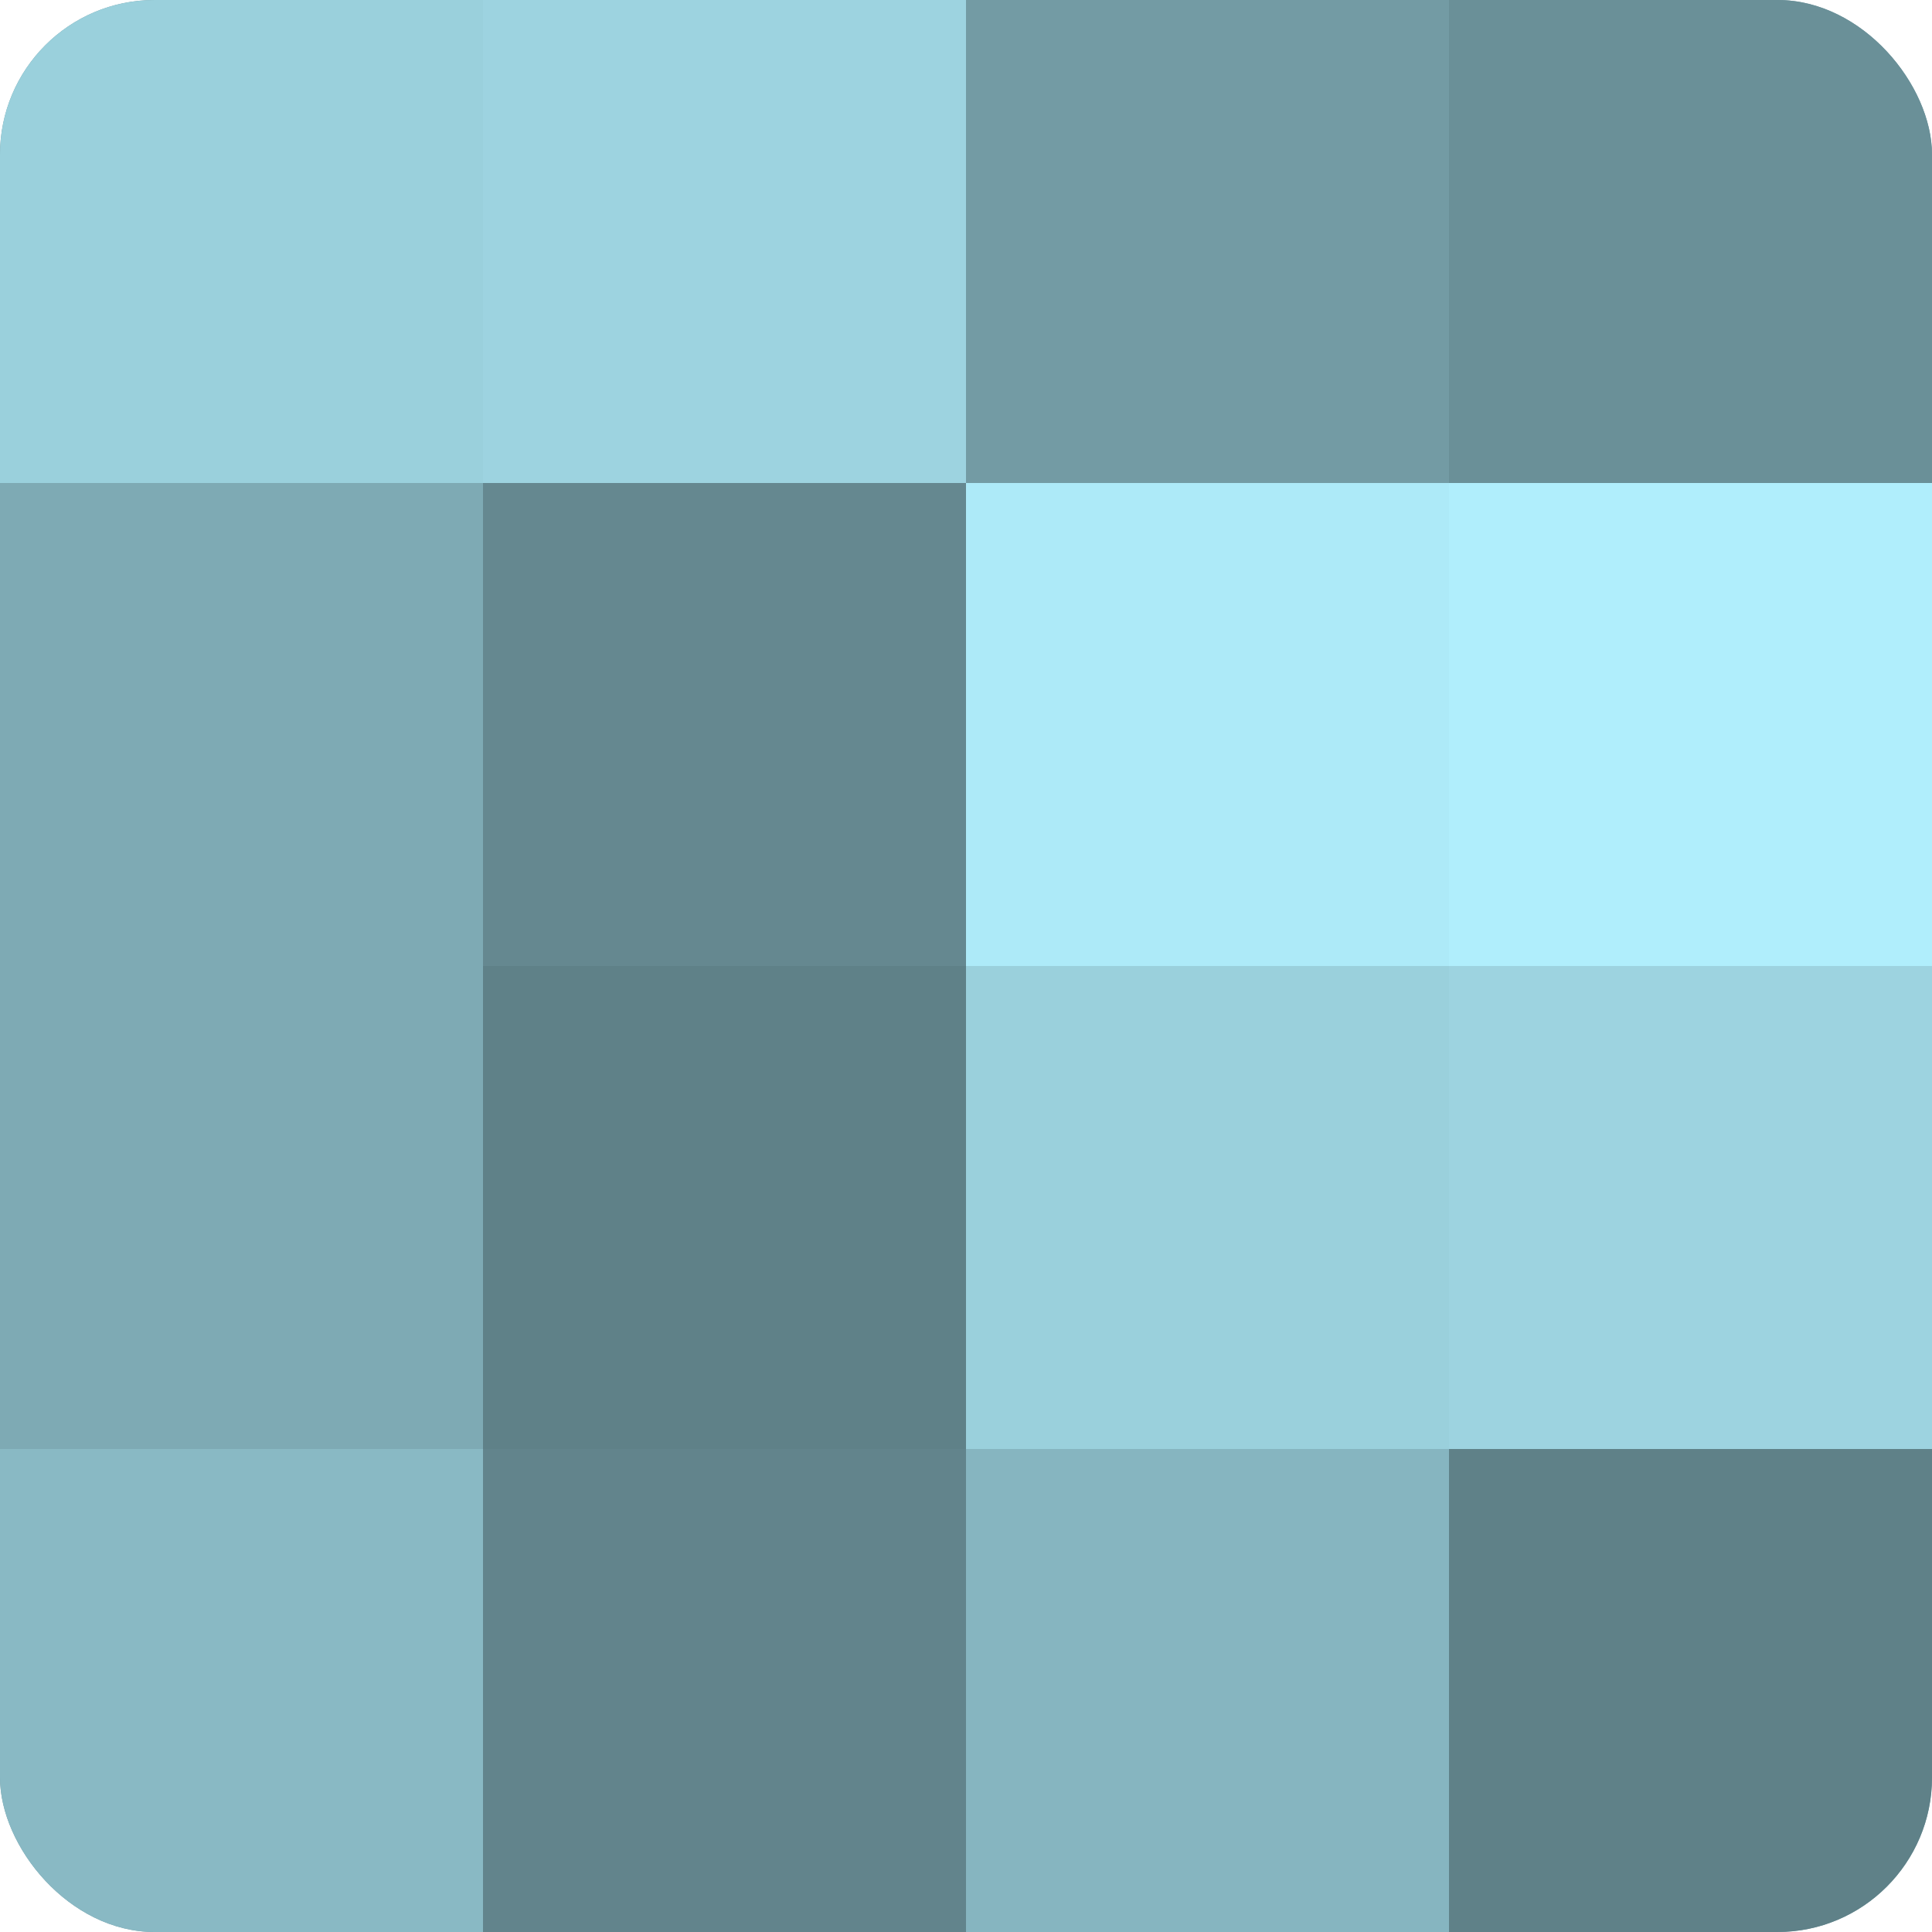 <?xml version="1.0" encoding="UTF-8"?>
<svg xmlns="http://www.w3.org/2000/svg" width="60" height="60" viewBox="0 0 100 100" preserveAspectRatio="xMidYMid meet"><defs><clipPath id="c" width="100" height="100"><rect width="100" height="100" rx="8" ry="8"/></clipPath></defs><g clip-path="url(#c)"><rect width="100" height="100" fill="#7097a0"/><rect width="25" height="25" fill="#9ad0dc"/><rect y="25" width="25" height="25" fill="#7eaab4"/><rect y="50" width="25" height="25" fill="#7eaab4"/><rect y="75" width="25" height="25" fill="#89b9c4"/><rect x="25" width="25" height="25" fill="#9dd3e0"/><rect x="25" y="25" width="25" height="25" fill="#658890"/><rect x="25" y="50" width="25" height="25" fill="#5f8188"/><rect x="25" y="75" width="25" height="25" fill="#62848c"/><rect x="50" width="25" height="25" fill="#739ba4"/><rect x="50" y="25" width="25" height="25" fill="#adeaf8"/><rect x="50" y="50" width="25" height="25" fill="#9ad0dc"/><rect x="50" y="75" width="25" height="25" fill="#86b5c0"/><rect x="75" width="25" height="25" fill="#6a9098"/><rect x="75" y="25" width="25" height="25" fill="#b0eefc"/><rect x="75" y="50" width="25" height="25" fill="#9dd3e0"/><rect x="75" y="75" width="25" height="25" fill="#5f8188"/></g></svg>

